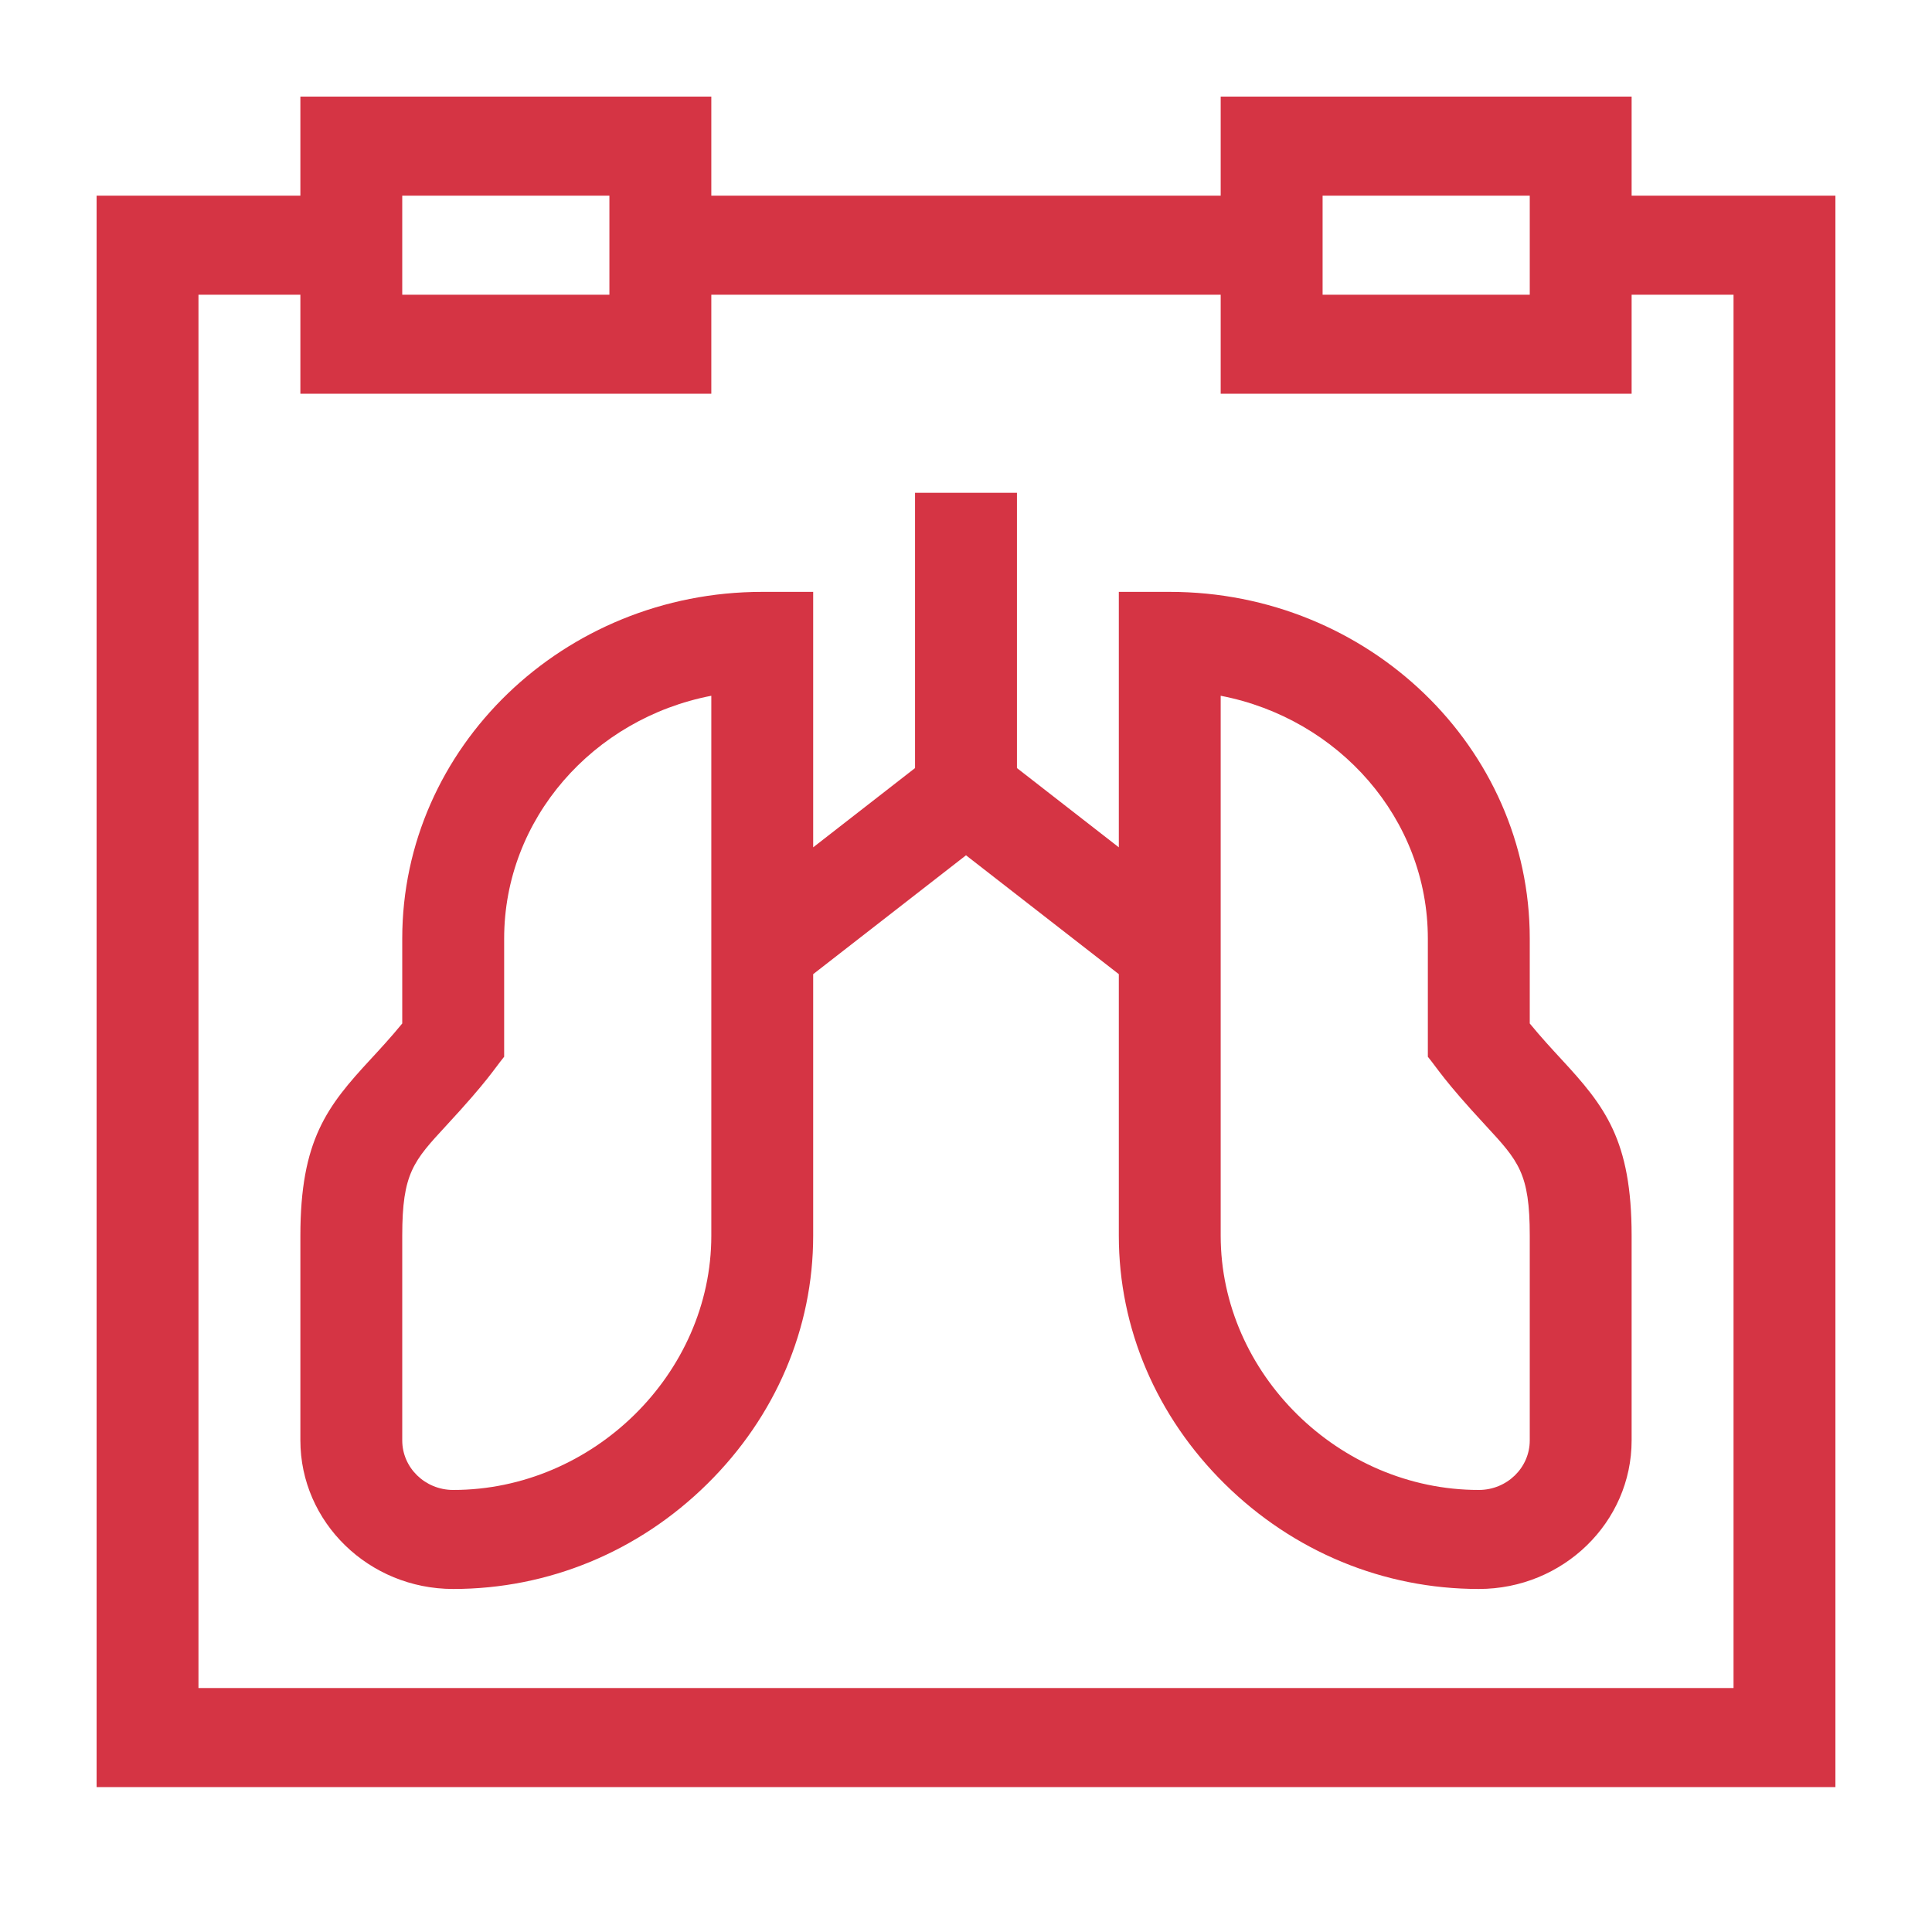 <?xml version="1.0" encoding="UTF-8"?> <svg xmlns="http://www.w3.org/2000/svg" width="40" height="40" viewBox="0 0 40 40" fill="none"> <path d="M31.672 21.19V19.432C31.672 15.474 28.328 12.254 24.219 12.254H23.164V17.543L21.055 15.902V10.203H18.945V15.902L16.836 17.543V12.254H15.781C11.672 12.254 8.328 15.474 8.328 19.432V21.19C8.092 21.478 7.873 21.714 7.675 21.929C6.772 22.904 6.219 23.603 6.219 25.584V29.822C6.219 31.518 7.638 32.898 9.383 32.898C11.354 32.898 13.222 32.126 14.644 30.722C16.058 29.327 16.836 27.502 16.836 25.584V20.169L20 17.708L23.164 20.169V25.584C23.164 27.502 23.942 29.327 25.356 30.722C26.778 32.126 28.646 32.898 30.617 32.898C32.362 32.898 33.781 31.518 33.781 29.822V25.584C33.781 23.603 33.228 22.904 32.325 21.929C32.127 21.714 31.908 21.478 31.672 21.19ZM14.727 25.584C14.727 28.437 12.279 30.848 9.383 30.848C8.801 30.848 8.328 30.388 8.328 29.822V25.584C8.328 24.289 8.559 24.04 9.243 23.3C10.114 22.359 10.23 22.132 10.438 21.879V19.432C10.438 16.951 12.283 14.876 14.727 14.405V25.584ZM31.672 29.822C31.672 30.388 31.199 30.848 30.617 30.848C27.721 30.848 25.273 28.437 25.273 25.584V14.405C27.717 14.876 29.562 16.951 29.562 19.432V21.879C29.769 22.131 29.889 22.363 30.757 23.3C31.441 24.04 31.672 24.289 31.672 25.584V29.822Z" fill="#D53444"></path> <path d="M33.781 4.051V2H25.273V4.051H14.727V2H6.219V4.051H2V37H38V4.051H33.781ZM27.383 4.051H31.672V6.102H27.383V4.051ZM8.328 4.051H12.617V6.102H8.328V4.051ZM35.891 34.949H4.109V6.102H6.219V8.152H14.727V6.102H25.273V8.152H33.781V6.102H35.891V34.949Z" fill="#D53444"></path> </svg> 